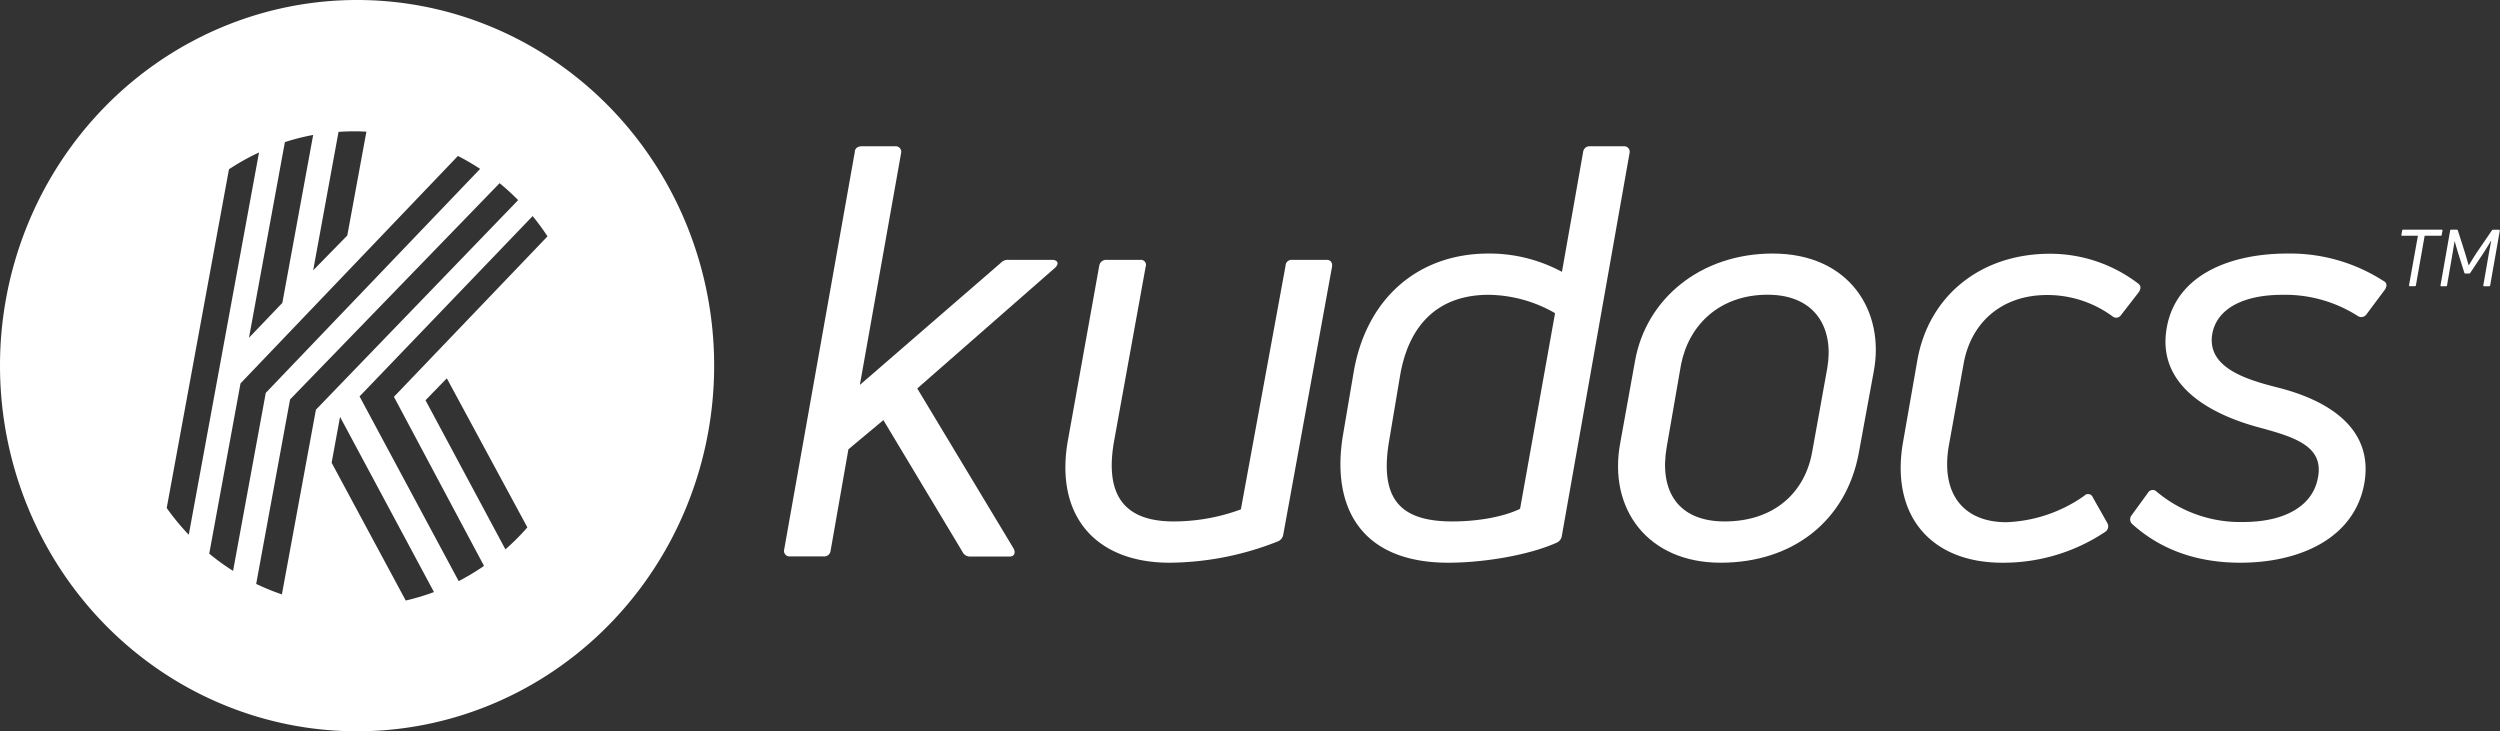 <?xml version="1.0" encoding="UTF-8" standalone="no"?>
<svg
   data-name="Layer 1"
   version="1.1"
   viewBox="0 0 493.1 144.24"
   id="svg37"
   sodipodi:docname="logo-white.svg"
   inkscape:version="1.1.2 (08b2f3d93c, 2022-04-05)"
   xmlns:inkscape="http://www.inkscape.org/namespaces/inkscape"
   xmlns:sodipodi="http://sodipodi.sourceforge.net/DTD/sodipodi-0.dtd"
   xmlns="http://www.w3.org/2000/svg"
   xmlns:svg="http://www.w3.org/2000/svg"
   xmlns:rdf="http://www.w3.org/1999/02/22-rdf-syntax-ns#"
   xmlns:cc="http://creativecommons.org/ns#"
   xmlns:dc="http://purl.org/dc/elements/1.1/">
  <rect x="0" y="0" width="493.1" height="144.24" fill="#333333" stroke="none"/>
  <sodipodi:namedview
     id="namedview39"
     pagecolor="#ffffff"
     bordercolor="#666666"
     borderopacity="1.0"
     inkscape:pageshadow="2"
     inkscape:pageopacity="0.0"
     inkscape:pagecheckerboard="0"
     showgrid="false"
     inkscape:zoom="3.3725411"
     inkscape:cx="246.55"
     inkscape:cy="72.052495"
     inkscape:window-width="1876"
     inkscape:window-height="1043"
     inkscape:window-x="1964"
     inkscape:window-y="0"
     inkscape:window-maximized="1"
     inkscape:current-layer="g33" />
  <defs
     id="defs11">
    <style
       id="style9">.cls-1{fill:#55b347;}.cls-2{fill:#fff;}</style>
  </defs>
  <title
     id="title13">logo_new</title>
  <g
     fill="#fff"
     id="g33">
    <path
       class="cls-1"
       d="m70.43 0a70.43 72.12 0 0 0-70.43 72.119 70.43 72.12 0 0 0 70.43 72.121 70.43 72.12 0 0 0 70.43-72.121 70.43 72.12 0 0 0-70.43-72.119zm0.09 25.9c0.59 0.01 1.17 0.061 1.75 0.061l-3.769 20.488-6.731 6.871 5-27.311c1.23-0.08 2.48-0.119 3.75-0.109zm-8.75 0.719-6.08 33.121-6.58 6.879 7.08-38.59a43.81 43.81 0 0 1 5.58-1.41zm-10.68 3.451-13.859 75.41a48 48 0 0 1-4.35-5.281l12.279-66.809a45.87 45.87 0 0 1 5.93-3.32zm39.23 0.689a45.44 45.44 0 0 1 4.379 2.551l-42.279 44.18-6.449 35.109a44.92 44.92 0 0 1-4.701-3.4l6.17-33.58 42.881-44.859zm8.219 5.371a46.29 46.29 0 0 1 3.66 3.34l-39.889 41.34-6.711 36.43a45 45 0 0 1-5.07-2.07l6.682-36.381 41.328-42.658zm6.521 6.488a48.11 48.11 0 0 1 2.93 4l-30.291 31.65 17.771 33.35a46.72 46.72 0 0 1-5 3l-19.551-36.43 34.141-35.57zm-16.93 32 15.889 29.4a46.57 46.57 0 0 1-4.33 4.34l-15.76-29.41 4.201-4.33zm-21.061 7.602 18.529 34.559a45 45 0 0 1-5.57 1.67l-14.619-27.18 1.66-9.049z"
       id="path15"
       style="fill:#ffffff" />
    <path
       transform="translate(-2.4 -5.38)"
       d="M484,50.68a.15.15,0,0,1,.16.19l-.16.84a.17.17,0,0,1-.18.17h-3.18l-1.73,9.79a.19.19,0,0,1-.19.16h-1c-.13,0-.17-.08-.16-.19l1.75-9.76H476.2a.14.14,0,0,1-.15-.18l.15-.86a.19.19,0,0,1,.19-.16Z"
       id="path17" />
    <path
       transform="translate(-2.4 -5.38)"
       d="M483.77,61.64l1.9-10.8a.17.17,0,0,1,.17-.16H487a.18.18,0,0,1,.18.14l1.28,4c.31,1,.64,2.09.86,2.93h0c.5-.82,1.12-1.85,1.7-2.71l2.9-4.24a.24.24,0,0,1,.22-.11h1.17a.15.15,0,0,1,.15.19l-1.9,10.8a.18.18,0,0,1-.19.16h-1c-.13,0-.17-.08-.16-.19l.75-4.29c.23-1.38.53-3.07.81-4.47h-.05c-.46.78-1,1.65-1.59,2.56l-2.49,3.75a.23.23,0,0,1-.19.13h-.79a.18.18,0,0,1-.19-.14l-1.23-3.91c-.25-.81-.48-1.62-.69-2.37h0c-.24,1.45-.53,3.18-.78,4.61l-.72,4.16a.18.18,0,0,1-.19.16h-1C483.8,61.83,483.75,61.75,483.77,61.64Z"
       id="path19" />
    <path
       transform="translate(-2.4 -5.38)"
       d="M209.9,56.63c1.14,0,1.48.79.57,1.59L183.32,82l19,31.56c.46.91.12,1.59-.79,1.59h-7.92a1.6,1.6,0,0,1-1.36-.91l-15.61-26L169.74,94l-3.51,20a1.27,1.27,0,0,1-1.36,1.13H158.2a1.09,1.09,0,0,1-1.13-1.36L171,35.36c0-.68.57-1.13,1.36-1.13H179a1.09,1.09,0,0,1,1.13,1.36L172,81.3l27.83-24.1a1.87,1.87,0,0,1,1.48-.57Z"
       id="path21" />
    <path
       transform="translate(-2.4 -5.38)"
       d="M264,56.63c.9,0,1.24.57,1.13,1.36l-9.62,52.84a1.74,1.74,0,0,1-1.13,1.36,58.89,58.89,0,0,1-21.27,4.18c-14.82,0-22.86-9.5-20-24.55l6.11-34.06a1.37,1.37,0,0,1,1.36-1.13h6.79a1,1,0,0,1,1,1.36l-6.23,34.4c-2,11.31,2.61,15.84,11.77,15.84a38.35,38.35,0,0,0,13.24-2.38l8.82-48.09a1.17,1.17,0,0,1,1.25-1.13Z"
       id="path23" />
    <path
       transform="translate(-2.4 -5.38)"
       d="m288.08 116.37c-17.32 0-23.09-11-20.82-25l2.15-12.67c2.49-14.37 12.59-23.31 26.59-23.31a30.13 30.13 0 0 1 14.48 3.61l4.18-23.65a1.27 1.27 0 0 1 1.34-1.12h6.68a1.09 1.09 0 0 1 1.13 1.36l-13.35 75.46a1.73 1.73 0 0 1-1 1.36c-5.54 2.49-14.46 3.96-21.38 3.96zm0.79-8.14c5.31 0 10.29-1 13.35-2.49l6.9-38.59a26.77 26.77 0 0 0-13.12-3.62c-9.51 0-15.62 5.43-17.43 15.84l-2.15 12.79c-2.04 11.77 2.26 16.07 12.45 16.07z"
       id="path25" />
    <path
       transform="translate(-2.4 -5.38)"
       d="m341.76 116.37c-14.37 0-22.17-10.63-19.8-23.53l2.94-16.29c2.15-12.11 12.79-21.16 27.16-21.16 15.16 0 22.18 11.42 19.91 23.31l-2.97 16.18c-2.46 13.01-12.75 21.49-27.24 21.49zm0.8-8.14c9.84 0 15.95-5.77 17.31-13.92l2.94-16.31c1.36-7.81-2.26-14.49-11.77-14.49-9.28 0-15.5 5.77-17.08 13.81l-2.83 16.29c-1.47 8.51 2.15 14.62 11.43 14.62z"
       id="path27" />
    <path
       transform="translate(-2.4 -5.38)"
       d="M397.33,116.37c-14.26,0-22.07-9.5-19.58-23.76l2.83-16.18c2.26-12.78,12.56-21,26.14-21a28.65,28.65,0,0,1,17.42,5.88c.57.45.57,1,.11,1.7l-3.5,4.52a1.14,1.14,0,0,1-1.7.23,21.67,21.67,0,0,0-12.9-4.19c-8.94,0-14.93,5.43-16.41,13.35l-2.94,16.3c-1.69,9.62,2.94,15.16,11.32,15.16a28.43,28.43,0,0,0,15.38-5.21,1,1,0,0,1,1.7.34l2.83,5a1.31,1.31,0,0,1-.45,1.81A36.16,36.16,0,0,1,397.33,116.37Z"
       id="path29" />
    <path
       transform="translate(-2.4 -5.38)"
       d="M444.28,116.37c-8.6,0-15.73-2.6-21.27-7.58a1.26,1.26,0,0,1-.23-1.7l3.29-4.52a1.07,1.07,0,0,1,1.69-.23,25.62,25.62,0,0,0,17.09,6c8.37,0,13.69-3.28,14.71-8.6,1.35-6.34-4.53-8.15-11.66-10.07s-20.48-7.13-18.1-19.8c1.92-10.41,12.67-14.48,23.76-14.48a34,34,0,0,1,19,5.43c.68.34.68,1,.23,1.7l-3.63,4.86a1.23,1.23,0,0,1-1.69.34,26.6,26.6,0,0,0-14.94-4.19c-7.24,0-12.9,2.49-13.8,7.81-1,6.45,6.45,8.83,12.67,10.41,11,2.72,19.24,8.6,17.31,19.12C466.69,111.62,455.94,116.37,444.28,116.37Z"
       id="path31" />
  </g>
</svg>
